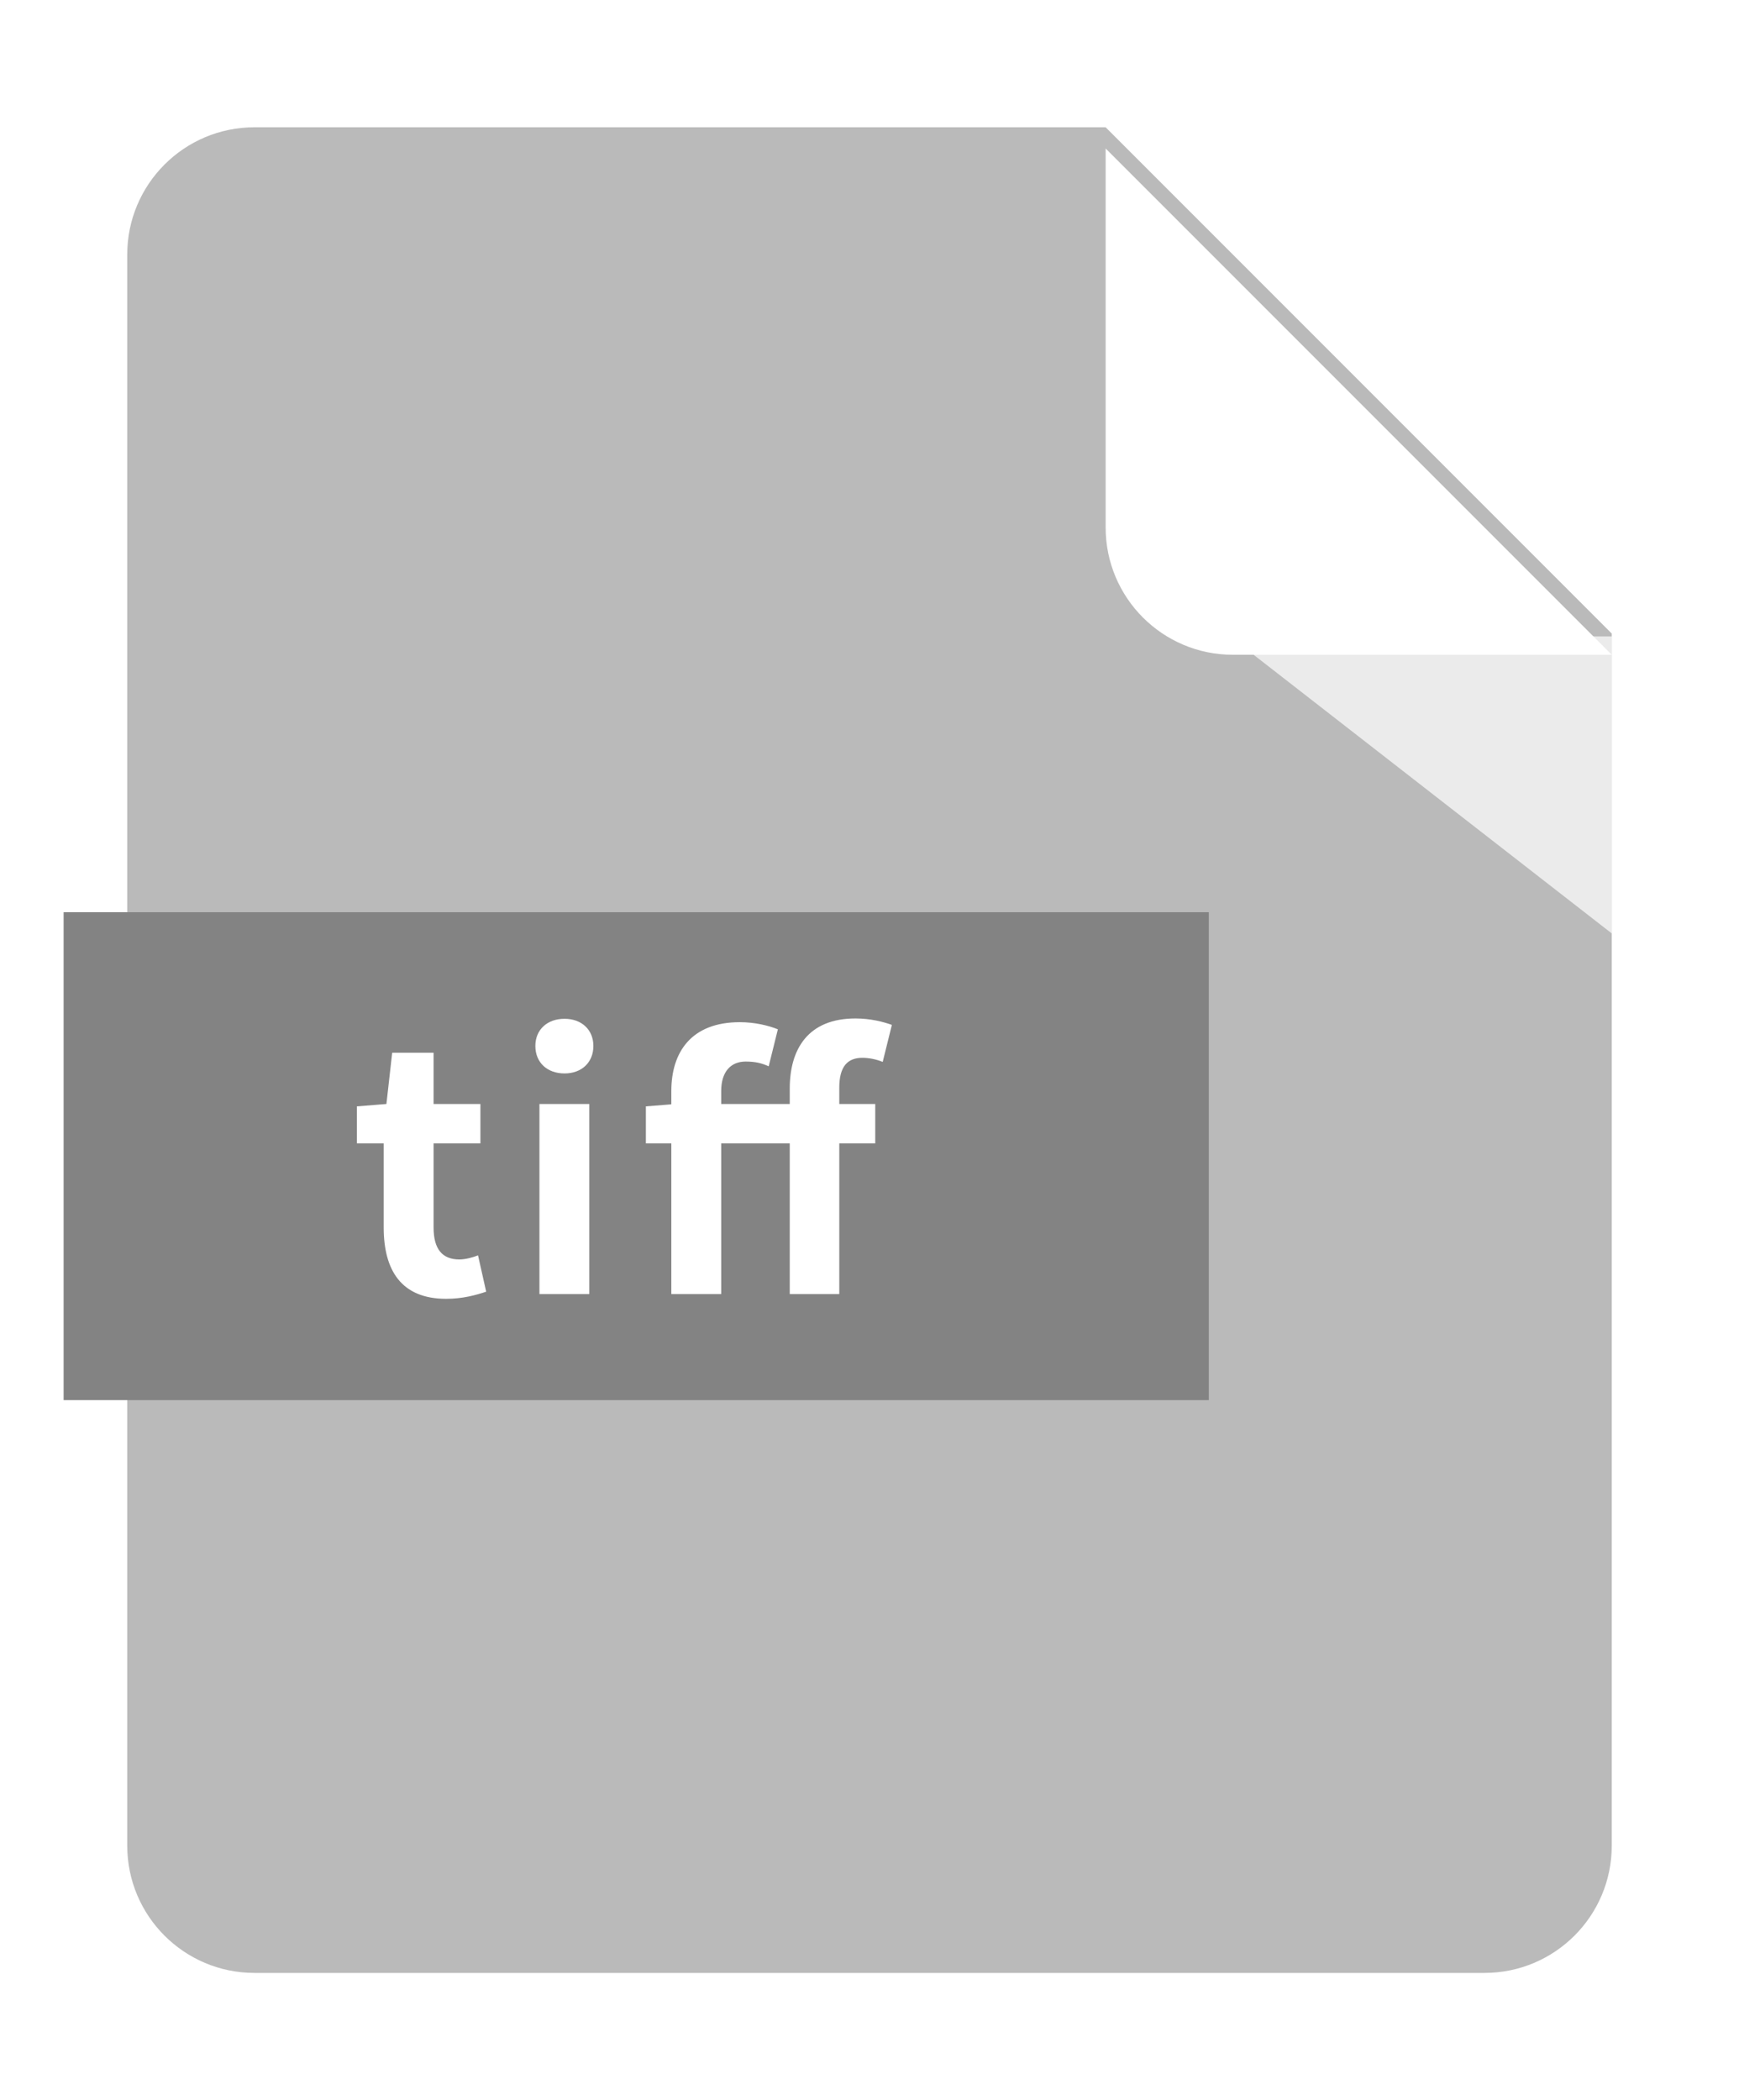 <svg width="82" height="99" viewBox="0 0 82 99" fill="none" xmlns="http://www.w3.org/2000/svg">
<g filter="url(#filter0_d_354_89569)">
<path fill-rule="evenodd" clip-rule="evenodd" d="M12 6C8.686 6 6 8.686 6 12V87C6 90.314 8.686 93 12 93H70C73.314 93 76 90.314 76 87V29.865L52.135 6H12Z" fill="#BABABA"/>
</g>
<g style="mix-blend-mode:multiply">
<path d="M76 30H58L76 44V30Z" fill="#EBEBEB"/>
</g>
<g filter="url(#filter1_d_354_89569)">
<path fill-rule="evenodd" clip-rule="evenodd" d="M52.135 6L76 29.865H58.135C54.821 29.865 52.135 27.179 52.135 23.865V6Z" fill="white"/>
</g>
<rect x="3" y="43" width="54" height="23" fill="#838383"/>
<path d="M21.037 61.224C18.909 61.224 18.093 59.864 18.093 57.864V53.896H16.829V52.152L18.221 52.04L18.493 49.624H20.445V52.04H22.653V53.896H20.445V57.864C20.445 58.888 20.861 59.368 21.661 59.368C21.949 59.368 22.301 59.272 22.541 59.176L22.925 60.888C22.445 61.048 21.821 61.224 21.037 61.224ZM25.436 61V52.04H27.788V61H25.436ZM26.62 50.6C25.804 50.6 25.244 50.088 25.244 49.304C25.244 48.536 25.804 48.024 26.62 48.024C27.42 48.024 27.98 48.536 27.98 49.304C27.98 50.088 27.42 50.6 26.62 50.6ZM37.239 61V53.896H34.007V61H31.655V53.896H30.455V52.152L31.655 52.056V51.432C31.655 49.592 32.599 48.184 34.887 48.184C35.591 48.184 36.247 48.344 36.679 48.52L36.247 50.264C35.927 50.12 35.623 50.04 35.159 50.04C34.471 50.04 34.007 50.504 34.007 51.432V52.04H37.239V51.32C37.239 49.448 38.103 48.008 40.343 48.008C41.047 48.008 41.655 48.168 42.055 48.312L41.623 50.056C41.303 49.928 40.967 49.864 40.663 49.864C39.959 49.864 39.575 50.28 39.575 51.272V52.04H41.271V53.896H39.575V61H37.239Z" fill="white"/>
<defs>
<filter id="filter0_d_354_89569" x="0" y="0" width="82" height="99" filterUnits="userSpaceOnUse" color-interpolation-filters="sRGB">
<feFlood flood-opacity="0" result="BackgroundImageFix"/>
<feColorMatrix in="SourceAlpha" type="matrix" values="0 0 0 0 0 0 0 0 0 0 0 0 0 0 0 0 0 0 127 0" result="hardAlpha"/>
<feOffset/>
<feGaussianBlur stdDeviation="3"/>
<feComposite in2="hardAlpha" operator="out"/>
<feColorMatrix type="matrix" values="0 0 0 0 0 0 0 0 0 0 0 0 0 0 0 0 0 0 0.14 0"/>
<feBlend mode="normal" in2="BackgroundImageFix" result="effect1_dropShadow_354_89569"/>
<feBlend mode="normal" in="SourceGraphic" in2="effect1_dropShadow_354_89569" result="shape"/>
</filter>
<filter id="filter1_d_354_89569" x="51.135" y="6" width="25.865" height="25.865" filterUnits="userSpaceOnUse" color-interpolation-filters="sRGB">
<feFlood flood-opacity="0" result="BackgroundImageFix"/>
<feColorMatrix in="SourceAlpha" type="matrix" values="0 0 0 0 0 0 0 0 0 0 0 0 0 0 0 0 0 0 127 0" result="hardAlpha"/>
<feOffset dy="1"/>
<feGaussianBlur stdDeviation="0.5"/>
<feComposite in2="hardAlpha" operator="out"/>
<feColorMatrix type="matrix" values="0 0 0 0 0 0 0 0 0 0 0 0 0 0 0 0 0 0 0.18 0"/>
<feBlend mode="normal" in2="BackgroundImageFix" result="effect1_dropShadow_354_89569"/>
<feBlend mode="normal" in="SourceGraphic" in2="effect1_dropShadow_354_89569" result="shape"/>
</filter>
</defs>
</svg>
